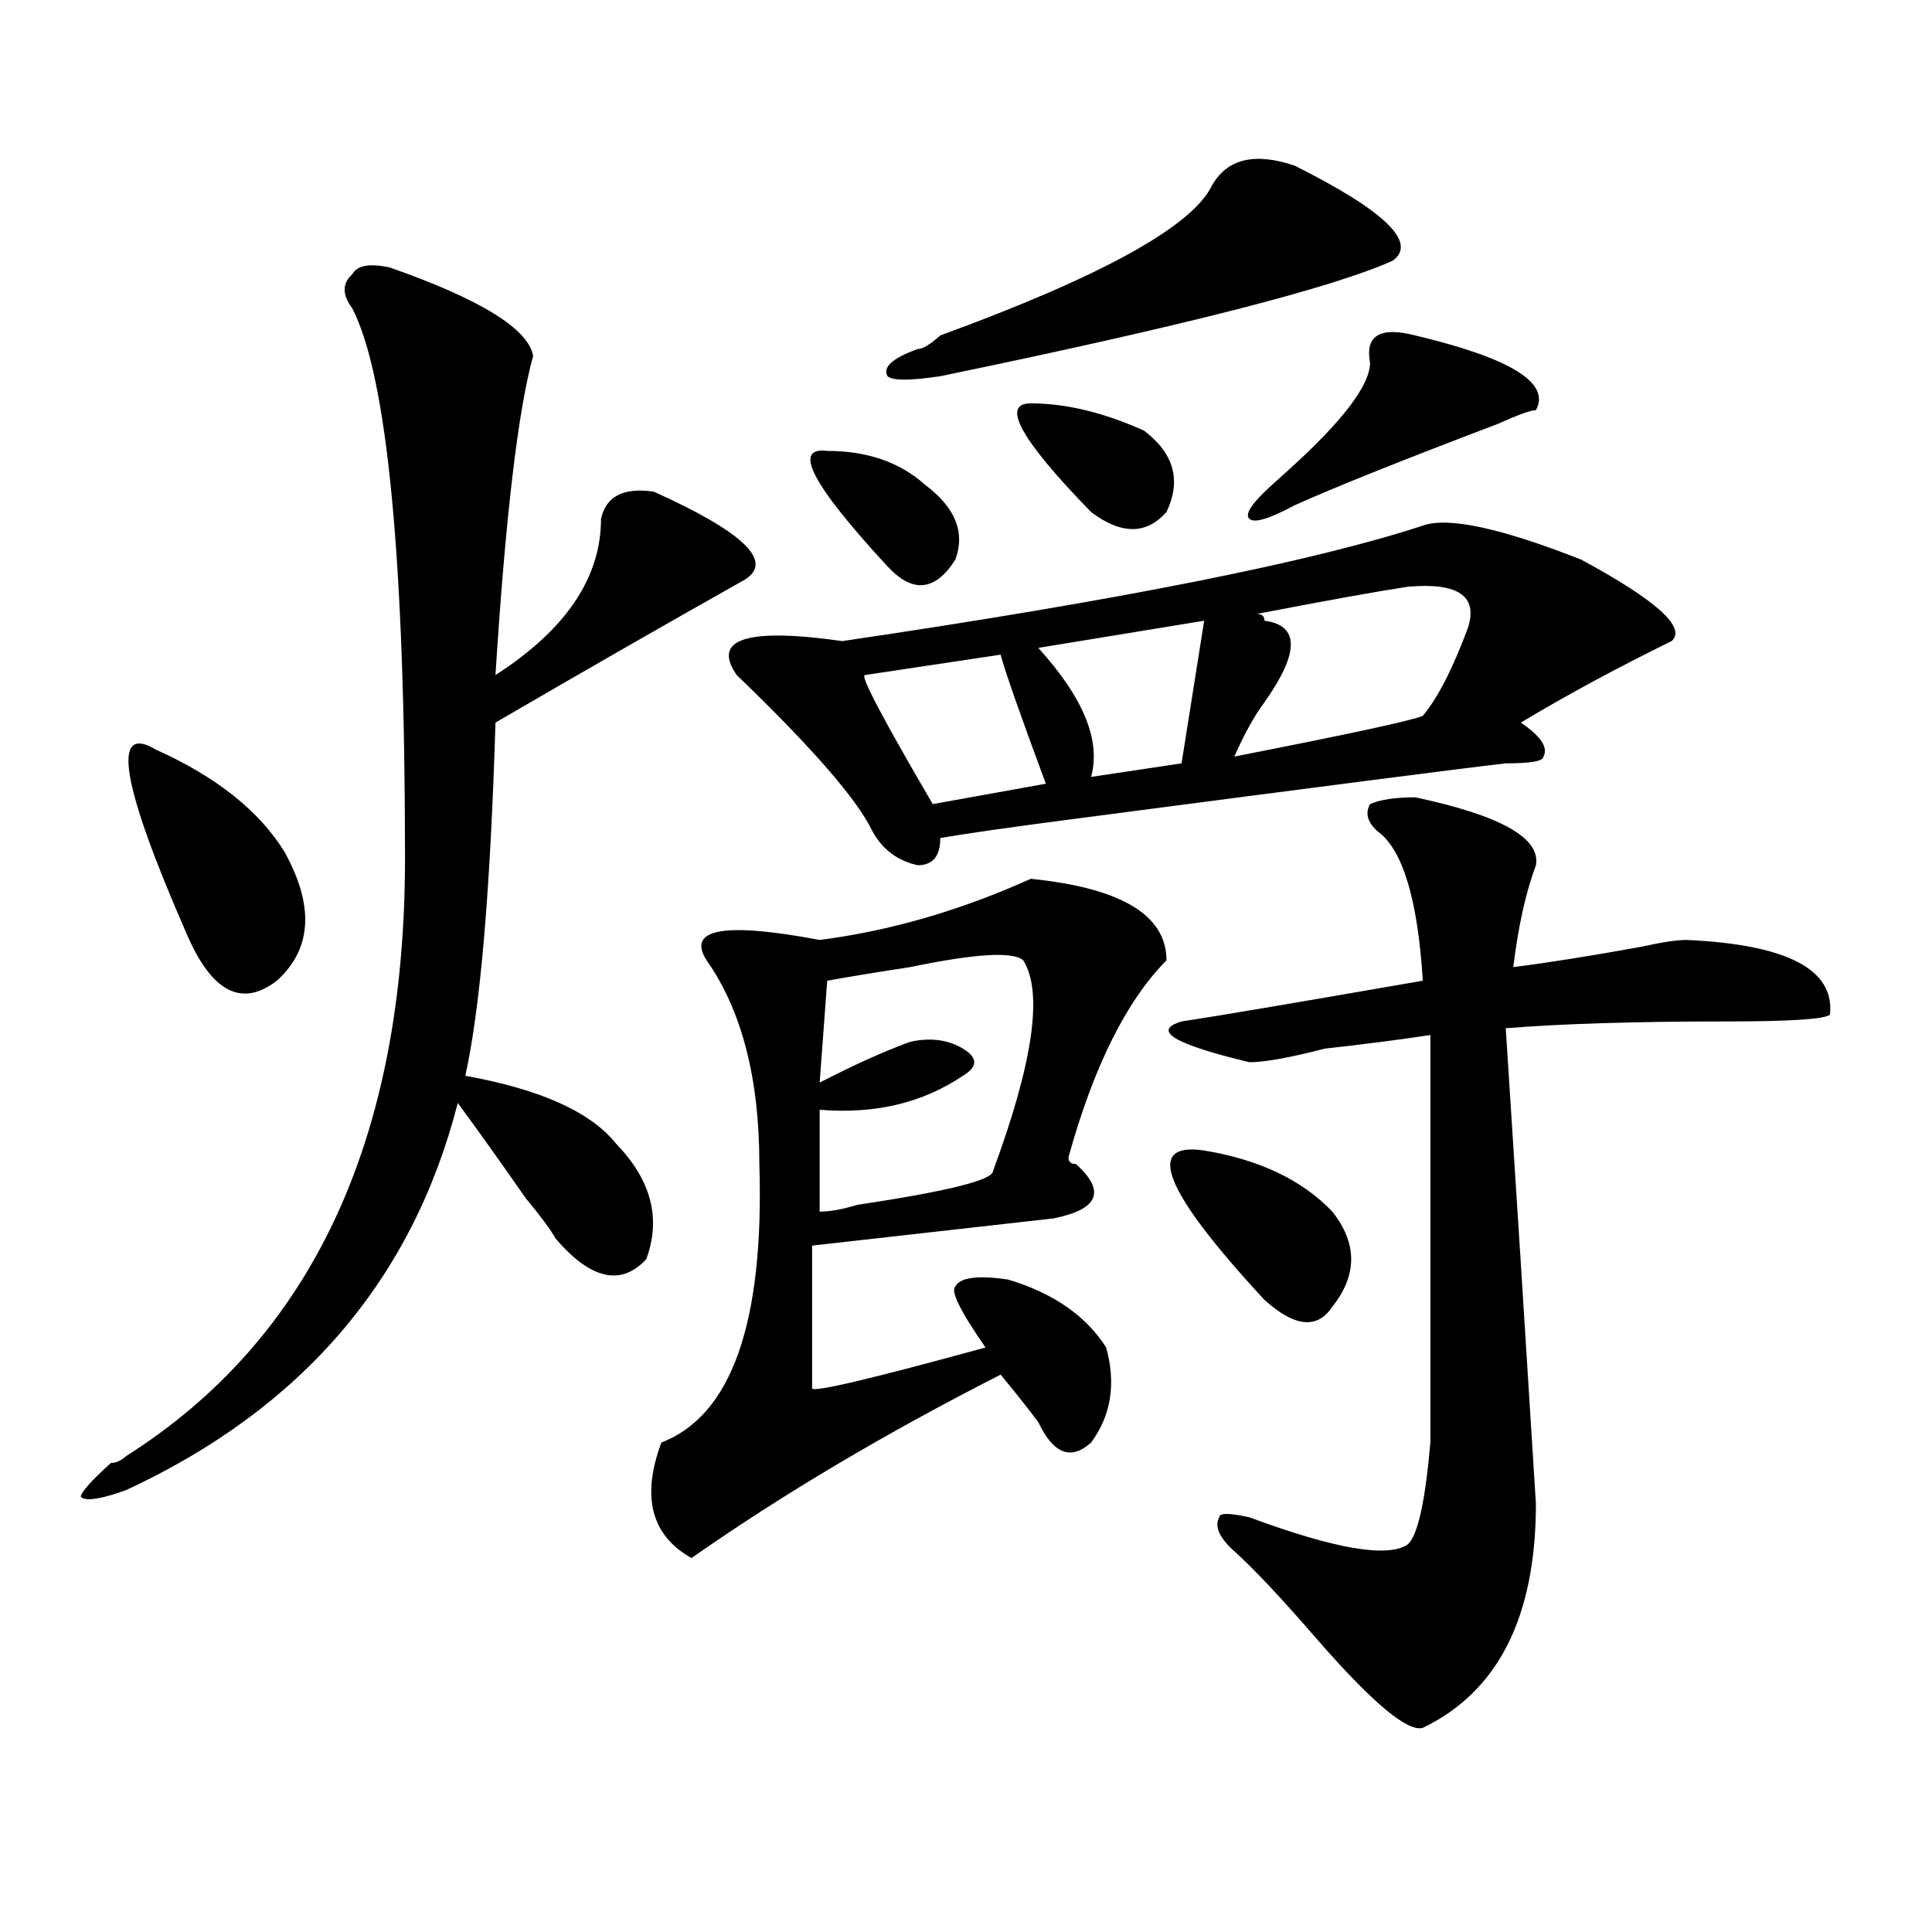 <?xml version="1.0" encoding="utf-8"?>
<!-- Generator: Adobe Illustrator 16.0.0, SVG Export Plug-In . SVG Version: 6.00 Build 0)  -->
<!DOCTYPE svg PUBLIC "-//W3C//DTD SVG 1.1//EN" "http://www.w3.org/Graphics/SVG/1.1/DTD/svg11.dtd">
<svg version="1.1" id="图层_1" xmlns="http://www.w3.org/2000/svg" xmlns:xlink="http://www.w3.org/1999/xlink" x="0px" y="0px"
	 width="1000px" height="1000px" viewBox="0 0 1000 1000" enable-background="new 0 0 1000 1000" xml:space="preserve">
<path d="M201.824,138.469c46.828,16.425,71.522,31.641,74.145,45.703c-7.805,28.125-14.329,83.222-19.512,165.234
	c36.401-23.401,54.633-50.372,54.633-80.859c2.562-11.7,11.707-16.37,27.316-14.063c46.828,21.094,62.438,36.364,46.828,45.703
	c-41.646,23.456-84.571,48.065-128.777,73.828c-2.622,86.737-7.805,147.656-15.609,182.813
	c39.023,7.031,64.999,18.786,78.047,35.156c18.17,18.786,23.414,38.672,15.609,59.766c-13.048,14.063-28.657,10.547-46.828-10.547
	c-2.622-4.669-7.805-11.7-15.609-21.094c-13.048-18.731-24.755-35.156-35.121-49.219c-23.414,91.406-80.669,158.203-171.703,200.391
	c-13.048,4.724-20.853,5.878-23.414,3.516c0-2.308,5.183-8.185,15.609-17.578c2.562,0,5.183-1.153,7.805-3.516
	c96.218-60.919,144.387-164.026,144.387-309.375c0-154.688-9.146-249.609-27.316-284.766c-5.243-7.031-5.243-12.854,0-17.578
	C184.874,137.315,191.397,136.161,201.824,138.469z M80.852,388.078c31.219,14.063,53.292,31.641,66.34,52.734
	c15.609,28.125,14.269,50.427-3.902,66.797c-18.231,14.063-33.841,5.878-46.828-24.609C62.62,405.656,57.438,374.016,80.852,388.078
	z M533.523,454.875c46.828,4.724,70.242,18.786,70.242,42.188c-20.854,21.094-37.743,55.097-50.73,101.953
	c0,2.362,1.28,3.516,3.902,3.516c15.609,14.063,11.707,23.456-11.707,28.125c-41.646,4.724-83.291,9.394-124.875,14.063v73.828
	c0,2.362,29.877-4.669,89.754-21.094c-13.049-18.731-18.231-29.278-15.609-31.641c2.561-4.669,11.707-5.823,27.316-3.516
	c23.414,7.031,40.304,18.786,50.73,35.156c5.183,18.786,2.561,35.156-7.805,49.219c-10.427,9.394-19.512,5.878-27.316-10.547
	c-5.244-7.031-11.707-15.216-19.512-24.609c-59.877,30.487-113.168,62.128-159.996,94.922c-20.854-11.7-26.036-31.641-15.609-59.766
	c36.401-14.063,53.291-62.073,50.73-144.141c0-44.495-9.146-79.651-27.316-105.469c-10.427-16.37,9.085-19.886,58.535-10.547
	C460.659,481.847,497.061,471.3,533.523,454.875z M736.445,272.063c12.987-4.669,40.304,1.208,81.949,17.578
	c39.023,21.094,54.633,35.156,46.828,42.188c-28.658,14.063-54.633,28.125-78.047,42.188c10.365,7.031,14.268,12.909,11.707,17.578
	c0,2.362-6.524,3.516-19.512,3.516c-20.854,2.362-93.656,11.755-218.531,28.125c-36.463,4.724-61.157,8.239-74.145,10.547
	c0,9.394-3.902,14.063-11.707,14.063c-10.427-2.308-18.231-8.185-23.414-17.578c-7.805-16.37-31.219-43.341-70.242-80.859
	c-13.049-18.731,5.183-24.609,54.633-17.578C579.01,310.734,679.19,290.849,736.445,272.063z M478.891,250.969
	c15.609,11.755,20.792,24.609,15.609,38.672c-10.427,16.425-22.134,17.578-35.121,3.516c-39.023-42.188-49.45-62.073-31.219-59.766
	C448.952,233.391,465.842,239.269,478.891,250.969z M529.621,497.063c-5.244-4.669-24.756-3.516-58.535,3.516
	c-15.609,2.362-29.938,4.724-42.926,7.031l-3.902,52.734c18.17-9.339,33.779-16.37,46.828-21.094
	c10.365-2.308,19.512-1.153,27.316,3.516c7.805,4.724,7.805,9.394,0,14.063c-20.854,14.063-45.548,19.94-74.145,17.578v52.734
	c5.183,0,11.707-1.153,19.512-3.516c46.828-7.031,70.242-12.854,70.242-17.578C534.804,549.797,539.986,513.487,529.621,497.063z
	 M517.914,338.859l-70.242,10.547c-2.622,0,9.085,22.302,35.121,66.797l58.535-10.547
	C528.279,370.5,520.475,348.253,517.914,338.859z M670.105,85.734c46.828,23.456,63.718,39.88,50.73,49.219
	c-31.219,14.063-109.266,34.003-234.141,59.766c-15.609,2.362-24.756,2.362-27.316,0c-2.622-4.669,2.561-9.339,15.609-14.063
	c2.561,0,6.463-2.308,11.707-7.031c83.229-30.433,130.058-56.25,140.484-77.344C634.984,82.219,649.252,78.703,670.105,85.734z
	 M533.523,208.781c18.17,0,37.682,4.724,58.535,14.063c15.609,11.755,19.512,25.817,11.707,42.188
	c-10.427,11.755-23.414,11.755-39.023,0C528.279,227.567,517.914,208.781,533.523,208.781z M623.277,321.281l-85.852,14.063
	c23.414,25.817,32.499,48.065,27.316,66.797l46.828-7.031L623.277,321.281z M732.543,412.688
	c44.206,9.394,64.998,21.094,62.438,35.156c-5.244,14.063-9.146,31.641-11.707,52.734c18.17-2.308,40.304-5.823,66.34-10.547
	c10.365-2.308,18.17-3.516,23.414-3.516c52.011,2.362,76.705,15.271,74.145,38.672c-2.622,2.362-20.854,3.516-54.633,3.516
	c-46.828,0-84.571,1.208-113.168,3.516c5.183,79.706,10.365,161.719,15.609,246.094c0,58.557-19.512,97.229-58.535,116.016
	c-7.805,2.307-26.036-12.909-54.633-45.703c-18.231-21.094-32.561-36.365-42.926-45.703c-7.805-7.031-10.427-12.854-7.805-17.578
	c0-2.308,5.183-2.308,15.609,0c44.206,16.425,71.522,21.094,81.949,14.063c5.183-4.669,9.085-22.247,11.707-52.734
	c0-21.094,0-91.406,0-210.938c-15.609,2.362-33.841,4.724-54.633,7.031c-18.231,4.724-31.219,7.031-39.023,7.031
	c-39.023-9.339-50.73-16.37-35.121-21.094c15.609-2.308,57.193-9.339,124.875-21.094c-2.622-42.188-10.427-67.95-23.414-77.344
	c-5.244-4.669-6.524-9.339-3.902-14.063C714.312,413.896,722.116,412.688,732.543,412.688z M623.277,595.5
	c28.597,4.724,50.73,15.271,66.34,31.641c12.987,16.425,12.987,32.849,0,49.219c-7.805,11.755-19.512,10.547-35.121-3.516
	C602.424,616.594,592.059,590.831,623.277,595.5z M728.641,303.703c-15.609,2.362-41.646,7.031-78.047,14.063
	c2.561,0,3.902,1.208,3.902,3.516c18.17,2.362,18.17,16.425,0,42.188c-5.244,7.031-10.427,16.425-15.609,28.125
	c59.815-11.7,92.314-18.731,97.559-21.094c7.805-9.339,15.609-24.609,23.414-45.703
	C765.042,308.427,754.615,301.396,728.641,303.703z M732.543,173.625c49.389,11.755,70.242,24.609,62.438,38.672
	c-2.622,0-9.146,2.362-19.512,7.031c-49.45,18.786-84.571,32.849-105.363,42.188c-13.049,7.031-20.854,9.394-23.414,7.031
	c-2.622-2.308,1.28-8.185,11.707-17.578c2.561-2.308,5.183-4.669,7.805-7.031c28.597-25.763,42.926-44.495,42.926-56.25
	C706.507,173.625,714.312,168.956,732.543,173.625z"/>
</svg>
